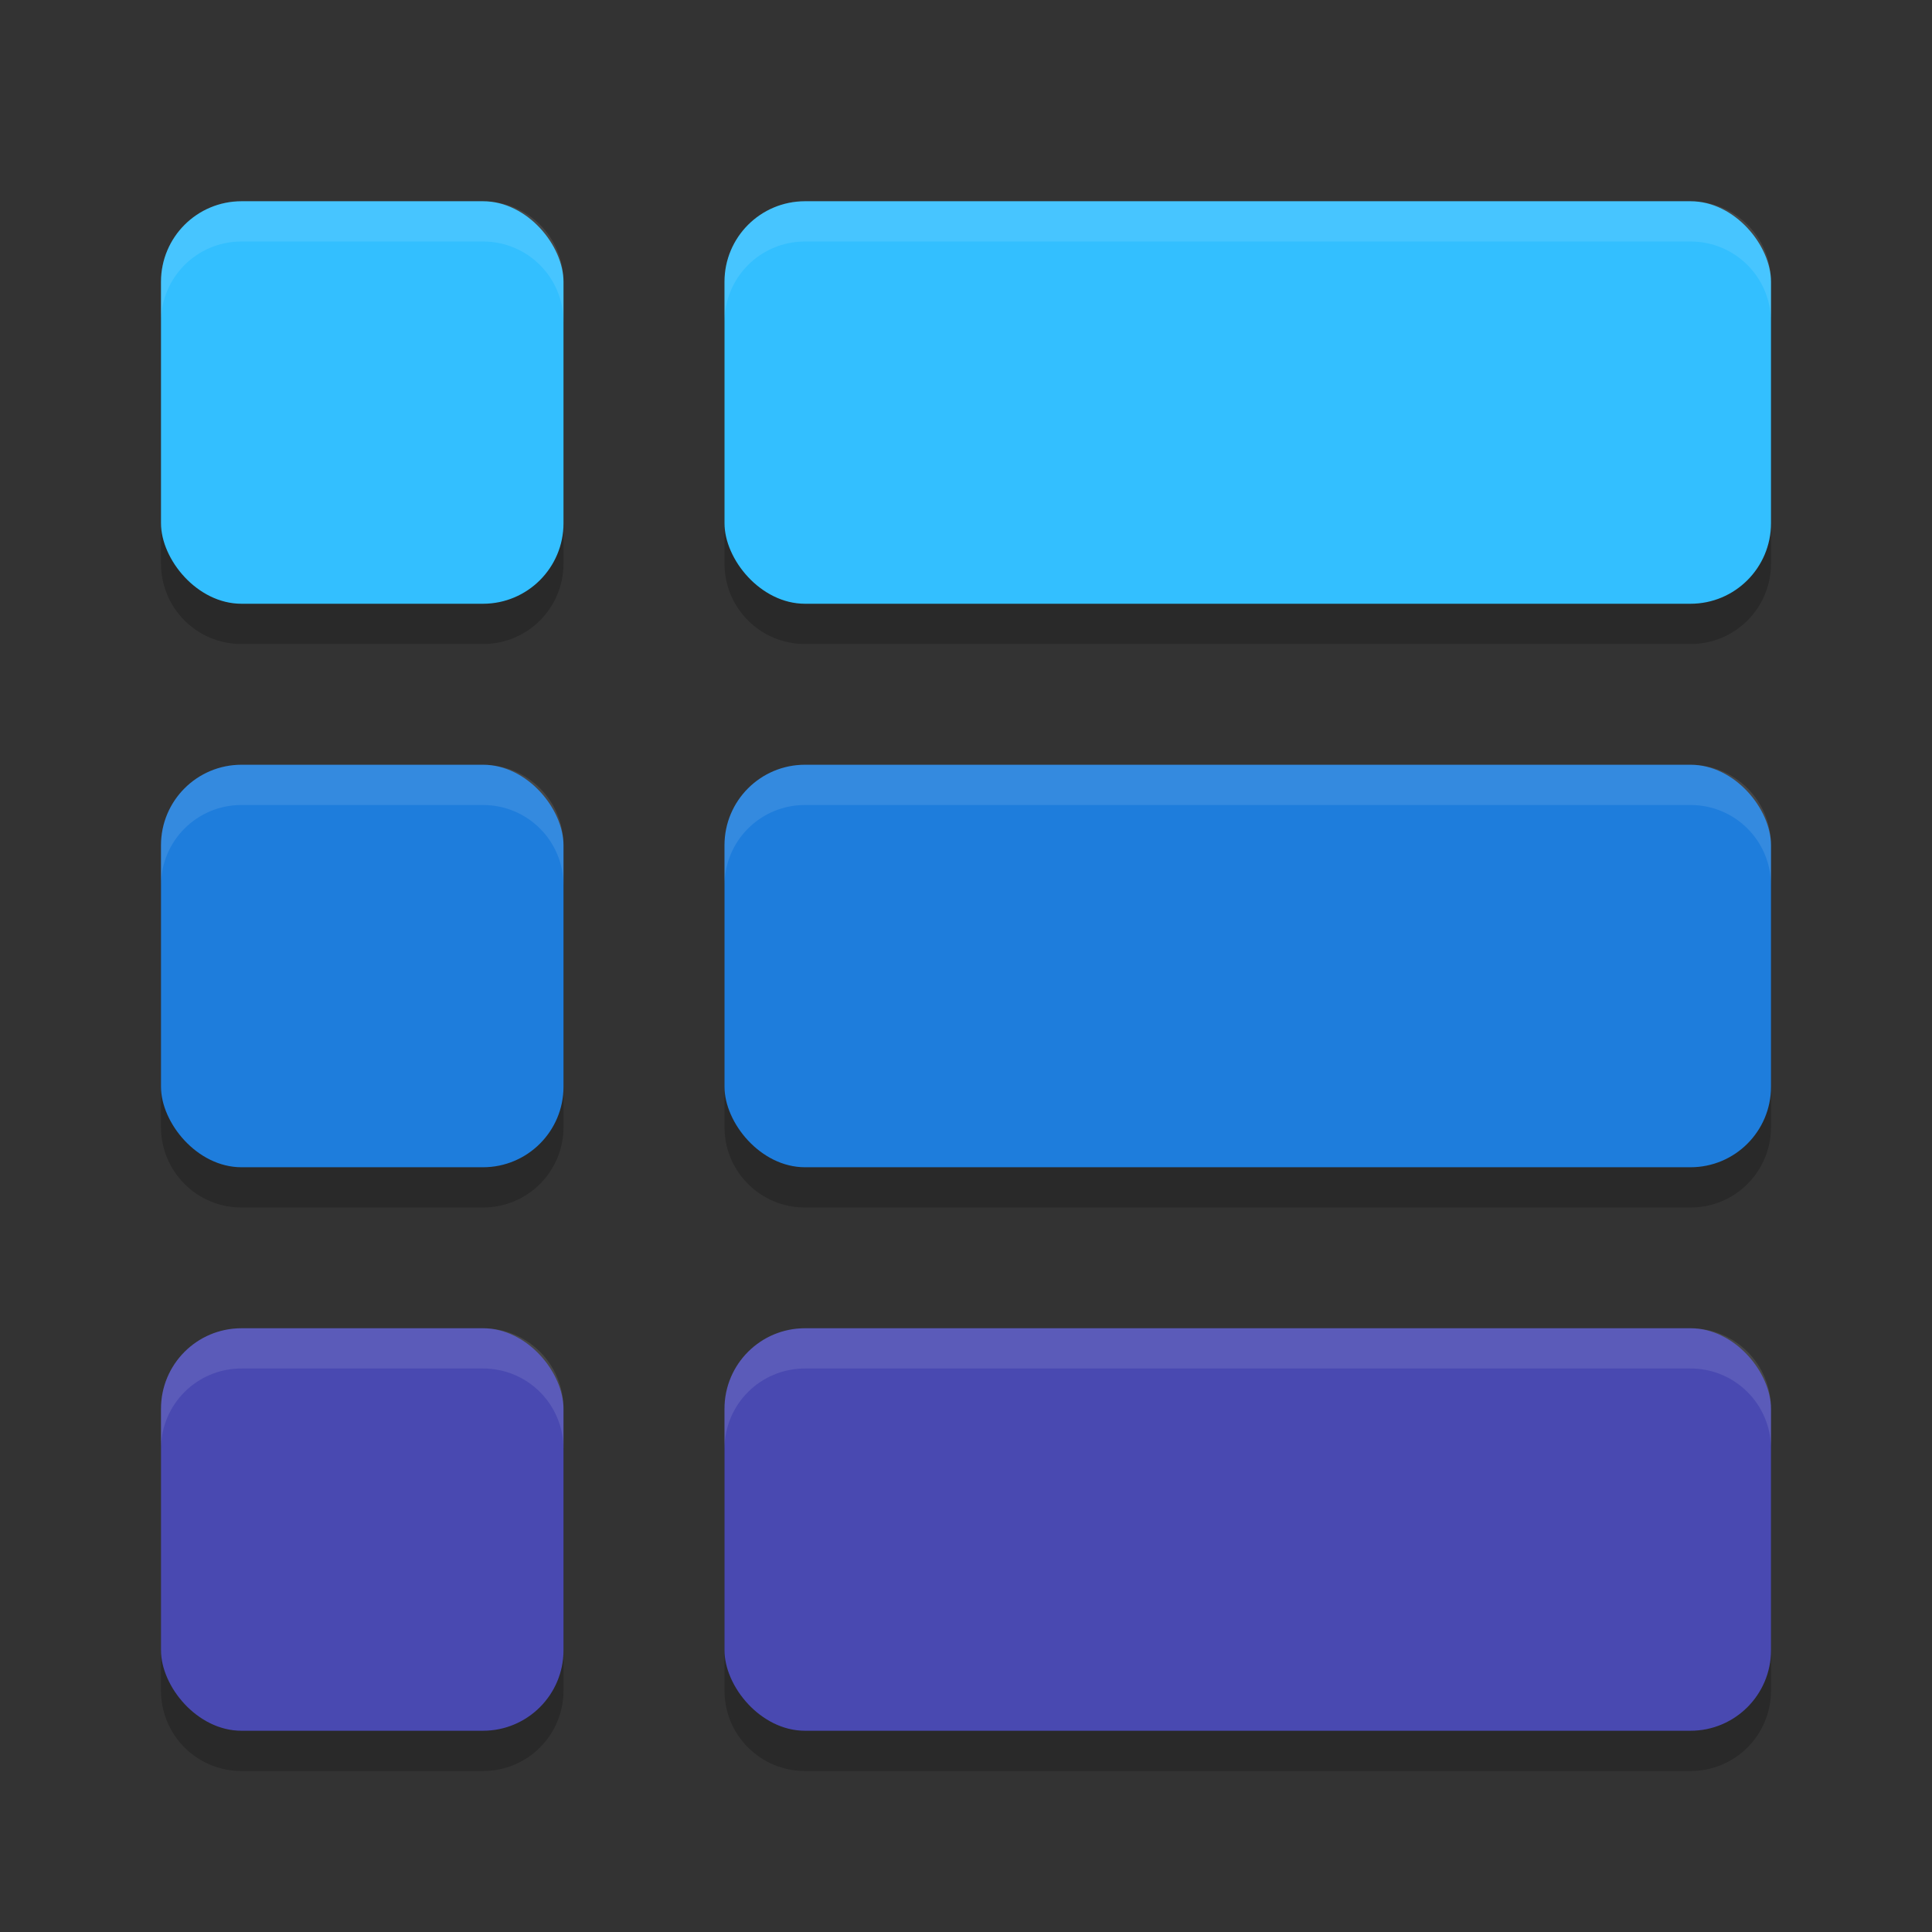 <svg xmlns="http://www.w3.org/2000/svg" width="48" height="48" version="1">
 <rect width="100%" height="100%" fill="#333333" stroke="none"/>
 <path style="opacity:0.2" d="M 6,6 C 4.892,6 4,6.892 4,8 v 6 c 0,1.108 0.892,2 2,2 h 6 c 1.108,0 2,-0.892 2,-2 V 8 C 14,6.892 13.108,6 12,6 Z m 14,0 c -1.108,0 -2,0.892 -2,2 v 6 c 0,1.108 0.892,2 2,2 h 22 c 1.108,0 2,-0.892 2,-2 V 8 C 44,6.892 43.108,6 42,6 Z M 6,20 c -1.108,0 -2,0.892 -2,2 v 6 c 0,1.108 0.892,2 2,2 h 6 c 1.108,0 2,-0.892 2,-2 v -6 c 0,-1.108 -0.892,-2 -2,-2 z m 14,0 c -1.108,0 -2,0.892 -2,2 v 6 c 0,1.108 0.892,2 2,2 h 22 c 1.108,0 2,-0.892 2,-2 v -6 c 0,-1.108 -0.892,-2 -2,-2 z M 6,34 c -1.108,0 -2,0.892 -2,2 v 6 c 0,1.108 0.892,2 2,2 h 6 c 1.108,0 2,-0.892 2,-2 v -6 c 0,-1.108 -0.892,-2 -2,-2 z m 14,0 c -1.108,0 -2,0.892 -2,2 v 6 c 0,1.108 0.892,2 2,2 h 22 c 1.108,0 2,-0.892 2,-2 v -6 c 0,-1.108 -0.892,-2 -2,-2 z"/>
 <rect style="fill:#1e7ddc" width="10" height="10" x="4" y="19" rx="2" ry="2"/>
 <rect style="fill:#1e7ddc" width="26" height="10" x="18" y="19" rx="2" ry="2"/>
 <rect style="fill:#33bfff" width="10" height="10" x="4" y="5" rx="2" ry="2"/>
 <rect style="fill:#33bfff" width="26" height="10" x="18" y="5" rx="2" ry="2"/>
 <rect style="fill:#4949b1" width="10" height="10" x="4" y="33" rx="2" ry="2"/>
 <rect style="fill:#4949b1" width="26" height="10" x="18" y="33" rx="2" ry="2"/>
 <path style="opacity:0.1;fill:#ffffff" d="M 6 5 C 4.892 5 4 5.892 4 7 L 4 8 C 4 6.892 4.892 6 6 6 L 12 6 C 13.108 6 14 6.892 14 8 L 14 7 C 14 5.892 13.108 5 12 5 L 6 5 z M 20 5 C 18.892 5 18 5.892 18 7 L 18 8 C 18 6.892 18.892 6 20 6 L 42 6 C 43.108 6 44 6.892 44 8 L 44 7 C 44 5.892 43.108 5 42 5 L 20 5 z M 6 19 C 4.892 19 4 19.892 4 21 L 4 22 C 4 20.892 4.892 20 6 20 L 12 20 C 13.108 20 14 20.892 14 22 L 14 21 C 14 19.892 13.108 19 12 19 L 6 19 z M 20 19 C 18.892 19 18 19.892 18 21 L 18 22 C 18 20.892 18.892 20 20 20 L 42 20 C 43.108 20 44 20.892 44 22 L 44 21 C 44 19.892 43.108 19 42 19 L 20 19 z M 6 33 C 4.892 33 4 33.892 4 35 L 4 36 C 4 34.892 4.892 34 6 34 L 12 34 C 13.108 34 14 34.892 14 36 L 14 35 C 14 33.892 13.108 33 12 33 L 6 33 z M 20 33 C 18.892 33 18 33.892 18 35 L 18 36 C 18 34.892 18.892 34 20 34 L 42 34 C 43.108 34 44 34.892 44 36 L 44 35 C 44 33.892 43.108 33 42 33 L 20 33 z"/>
</svg>
